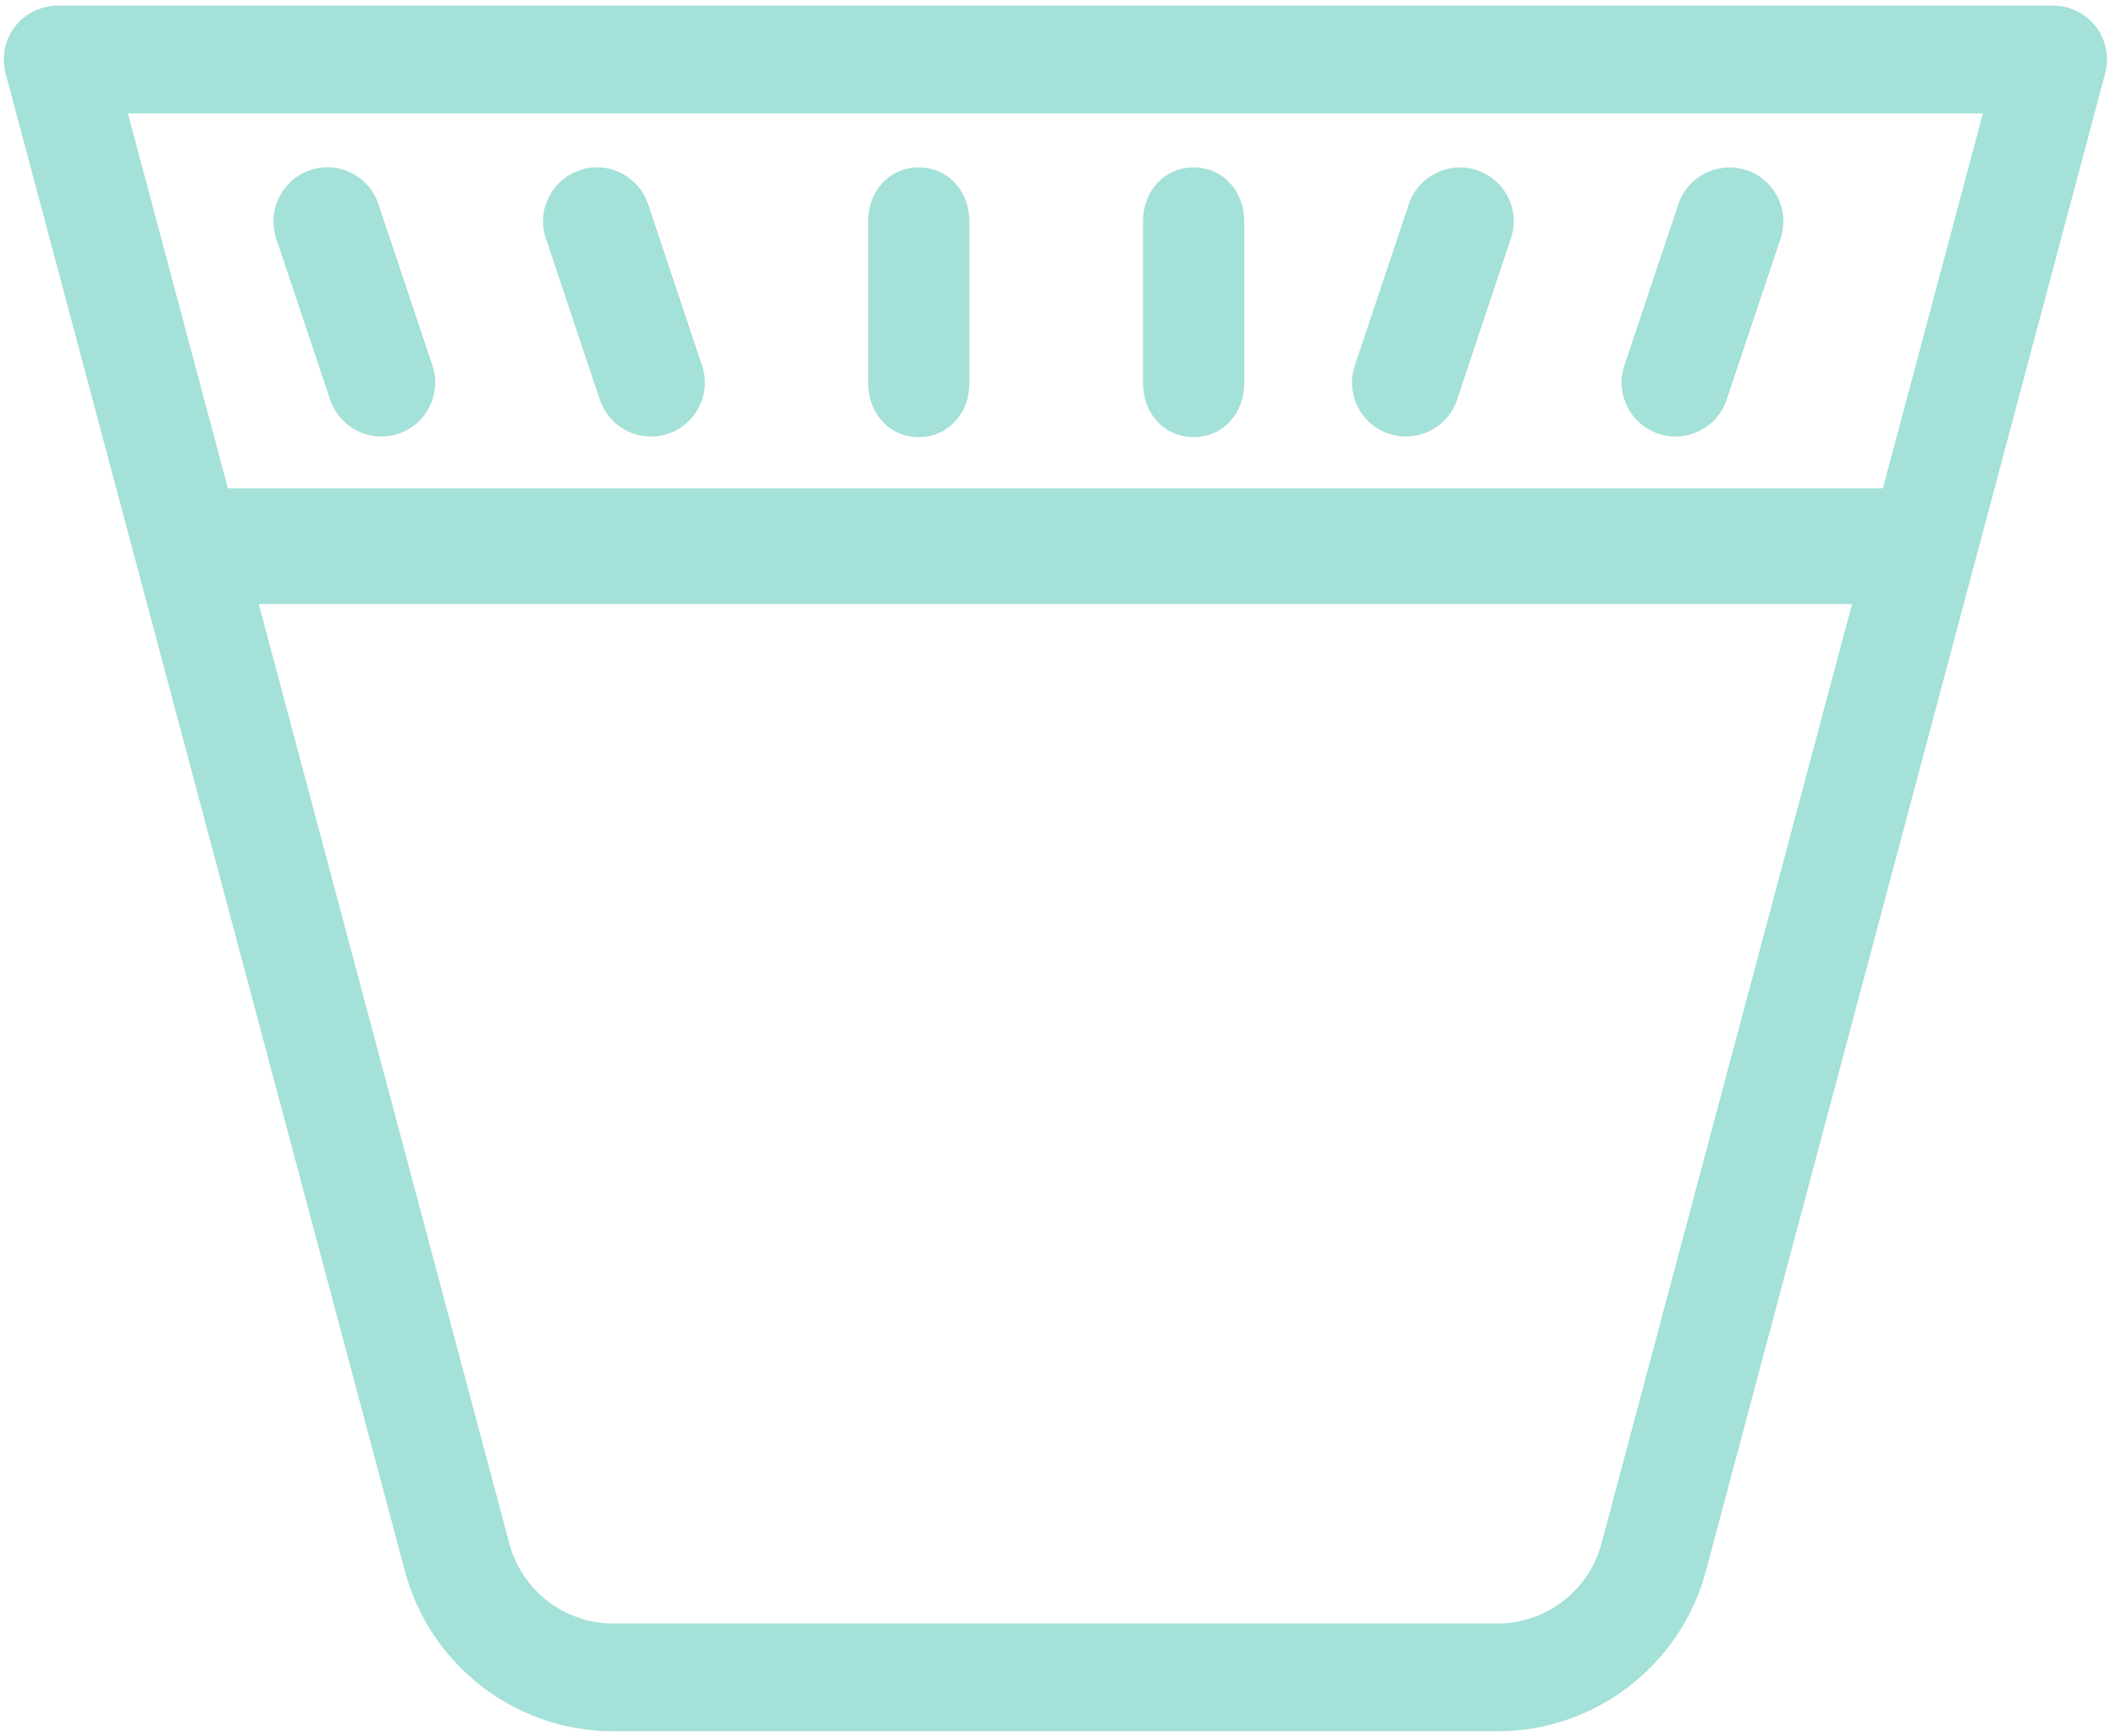 <svg width="195" height="160" viewBox="0 0 195 160" fill="none" xmlns="http://www.w3.org/2000/svg">
<path d="M11.787 10.454L46.933 142.227C48.08 146.574 52.04 149.614 56.533 149.614H137.987C142.48 149.614 146.44 146.574 147.587 142.227L182.733 10.454H11.787ZM137.987 159.547H56.533C47.533 159.547 39.64 153.48 37.32 144.8L0.52 6.774C0.12 5.28 0.44 3.68 1.373 2.454C2.32 1.24 3.773 0.52 5.32 0.52H189.2C190.747 0.52 192.2 1.24 193.147 2.454C194.08 3.68 194.4 5.28 194 6.774L157.2 144.8C154.88 153.48 146.973 159.547 137.987 159.547" fill="#A4E1D8"/>
<path d="M174.293 55.667H20.227C17.48 55.667 15.253 53.08 15.253 50.334C15.253 47.587 17.48 45 20.227 45H174.293C177.04 45 179.267 47.587 179.267 50.334C179.267 53.08 177.04 55.667 174.293 55.667Z" fill="#A4E1D8"/>
<path d="M35.133 40.227C33.053 40.227 31.12 38.907 30.427 36.84L25.453 21.973C24.587 19.373 25.987 16.56 28.587 15.68C31.2 14.8 34.013 16.213 34.88 18.827L39.853 33.68C40.72 36.28 39.32 39.107 36.72 39.973C36.187 40.147 35.653 40.227 35.133 40.227Z" fill="#A4E1D8"/>
<path d="M59.986 40.227C57.907 40.227 55.973 38.907 55.28 36.84L50.307 21.973C49.427 19.373 50.84 16.56 53.44 15.68C56.04 14.8 58.853 16.213 59.733 18.827L64.693 33.68C65.573 36.28 64.16 39.107 61.56 39.973C61.04 40.147 60.507 40.227 59.986 40.227" fill="#A4E1D8"/>
<path d="M84.667 40.28C81.92 40.28 80 38.054 80 35.307V20.4C80 17.654 81.92 15.427 84.667 15.427C87.413 15.427 89.333 17.654 89.333 20.4V35.307C89.333 38.054 87.413 40.28 84.667 40.28Z" fill="#A4E1D8"/>
<path d="M110 40.28C107.253 40.28 105.333 38.054 105.333 35.307V20.4C105.333 17.654 107.253 15.427 110 15.427C112.747 15.427 114.667 17.654 114.667 20.4V35.307C114.667 38.054 112.747 40.28 110 40.28Z" fill="#A4E1D8"/>
<path d="M154.413 40.227C153.893 40.227 153.36 40.147 152.84 39.973C150.24 39.107 148.826 36.28 149.693 33.68L154.667 18.827C155.533 16.227 158.346 14.827 160.96 15.68C163.56 16.56 164.96 19.373 164.093 21.973L159.12 36.84C158.427 38.907 156.493 40.227 154.413 40.227" fill="#A4E1D8"/>
<path d="M129.56 40.227C129.04 40.227 128.507 40.147 127.987 39.973C125.387 39.107 123.973 36.28 124.853 33.68L129.826 18.827C130.693 16.227 133.507 14.827 136.107 15.68C138.707 16.56 140.12 19.373 139.24 21.973L134.28 36.84C133.586 38.907 131.64 40.227 129.56 40.227" fill="#A4E1D8"/>
</svg>
